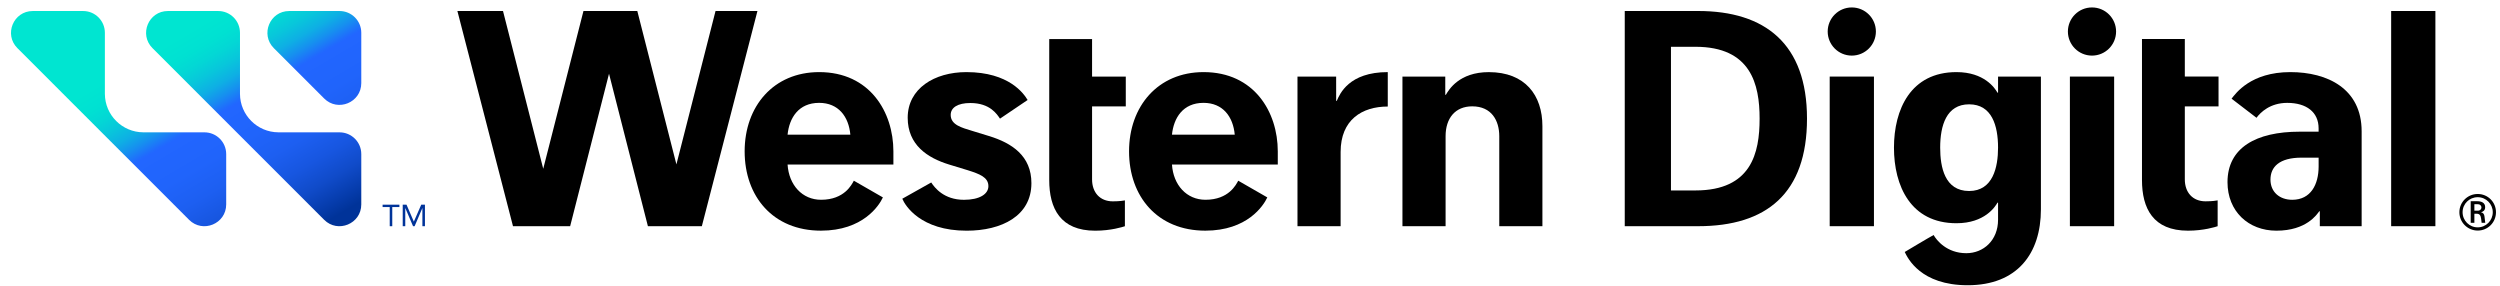 <svg width="140" height="16" viewBox="0 0 140 16" fill="none" xmlns="http://www.w3.org/2000/svg">
<path d="M58.757 2.186H61.156V4.288H63.044V5.959H61.156V10.048C61.156 10.772 61.59 11.275 62.318 11.275C62.707 11.275 62.926 11.234 62.994 11.222V12.669C62.871 12.709 62.215 12.919 61.332 12.919C59.378 12.919 58.757 11.669 58.757 10.082V2.186" fill="black"/>
<path d="M80.936 4.288H78.537V12.668H80.953V7.627C80.953 6.622 81.49 5.955 82.445 5.955C83.526 5.955 83.959 6.749 83.959 7.627V12.668H86.375V7.065C86.375 5.334 85.41 4.039 83.372 4.039C81.712 4.039 81.131 5.028 80.97 5.307H80.935V4.288H80.936Z" fill="black"/>
<path d="M77.716 4.038C75.536 4.038 75.026 5.264 74.859 5.65H74.825L74.824 4.289H72.659V12.669H75.075V8.509C75.075 6.706 76.275 5.966 77.715 5.966V4.038H77.716Z" fill="black"/>
<path d="M56 6.644L57.546 5.6C57.346 5.263 56.523 4.038 54.118 4.038C52.322 4.038 50.831 4.962 50.831 6.593C50.831 8.115 51.934 8.841 53.15 9.214C53.513 9.326 53.872 9.431 54.196 9.533C54.847 9.74 55.35 9.922 55.35 10.424C55.35 10.872 54.852 11.189 53.982 11.189C52.855 11.189 52.338 10.508 52.149 10.219L50.529 11.129C50.687 11.519 51.56 12.919 54.131 12.919C56.092 12.919 57.759 12.093 57.759 10.257C57.759 8.727 56.668 8.01 55.379 7.616C55.053 7.516 54.733 7.417 54.439 7.328C53.854 7.15 53.239 6.991 53.239 6.435C53.239 6.027 53.626 5.769 54.34 5.769C55.456 5.769 55.838 6.411 56 6.645V6.644Z" fill="black"/>
<path d="M40.07 0.616L37.879 9.206L35.689 0.616H32.674L30.421 9.451L28.168 0.616H25.614L28.728 12.668H31.928L34.105 4.128L36.283 12.668H39.303L42.417 0.616H40.07Z" fill="black"/>
<path d="M50.03 8.477C50.03 6.277 48.713 4.038 45.872 4.038C43.315 4.038 41.7 5.956 41.7 8.477C41.7 10.998 43.286 12.917 45.971 12.917C48.326 12.917 49.228 11.517 49.442 11.055L47.815 10.119C47.702 10.327 47.294 11.187 45.98 11.187C44.925 11.187 44.178 10.363 44.104 9.212H50.03V8.477ZM44.104 7.543C44.2 6.602 44.718 5.76 45.872 5.76C46.954 5.76 47.529 6.534 47.62 7.543H44.105H44.104Z" fill="black"/>
<path d="M71.556 8.477C71.556 6.277 70.239 4.038 67.398 4.038C64.842 4.038 63.227 5.956 63.227 8.477C63.227 10.998 64.812 12.917 67.498 12.917C69.853 12.917 70.754 11.517 70.969 11.055L69.341 10.119C69.228 10.327 68.82 11.187 67.507 11.187C66.451 11.187 65.704 10.363 65.63 9.212H71.556V8.477ZM65.63 7.543C65.726 6.602 66.244 5.76 67.397 5.76C68.48 5.76 69.055 6.534 69.146 7.543H65.63Z" fill="black"/>
<path d="M119.951 2.185H122.35V4.287H124.238V5.958H122.35V10.047C122.35 10.771 122.784 11.274 123.512 11.274C123.902 11.274 124.121 11.233 124.188 11.221V12.668C124.065 12.708 123.41 12.918 122.527 12.918C120.572 12.918 119.951 11.668 119.951 10.081V2.185" fill="black"/>
<path d="M95.095 0.616H90.986V12.667H95.095C98.925 12.667 101.192 10.832 101.192 6.642C101.192 2.453 98.843 0.616 95.095 0.616ZM94.945 10.665H93.574V2.62H94.945C98.055 2.62 98.538 4.723 98.538 6.643C98.538 8.562 98.083 10.665 94.945 10.665V10.665Z" fill="black"/>
<path d="M136.382 0.616H133.905V12.667H136.382V0.616Z" fill="black"/>
<path d="M138.752 10.863C138.183 10.863 137.725 11.321 137.725 11.885C137.725 12.449 138.183 12.912 138.752 12.912C139.322 12.912 139.775 12.454 139.775 11.885C139.775 11.315 139.319 10.863 138.752 10.863ZM138.752 12.732C138.283 12.732 137.905 12.354 137.905 11.885C137.905 11.416 138.283 11.043 138.752 11.043C139.221 11.043 139.595 11.422 139.595 11.885C139.595 12.347 139.219 12.732 138.752 12.732Z" fill="black"/>
<path d="M139.132 12.125C139.116 11.993 139.063 11.916 138.941 11.888V11.883C139.055 11.858 139.169 11.781 139.169 11.601C139.169 11.364 138.978 11.269 138.736 11.269H138.359V12.475H138.565V11.969H138.692C138.849 11.969 138.919 12.045 138.945 12.259C138.954 12.332 138.971 12.475 138.971 12.475H139.173C139.173 12.475 139.147 12.251 139.132 12.125ZM138.747 11.799H138.565V11.436H138.747C138.897 11.436 138.961 11.529 138.961 11.618C138.961 11.708 138.893 11.799 138.747 11.799Z" fill="black"/>
<path d="M111.891 4.288V5.189H111.858C111.713 4.93 111.118 4.038 109.561 4.038C106.995 4.038 106.062 6.132 106.062 8.269C106.062 10.406 106.996 12.501 109.561 12.501C111.148 12.501 111.735 11.572 111.858 11.348H111.891V12.307C111.891 13.46 111.072 14.179 110.114 14.179C109.017 14.179 108.441 13.447 108.283 13.161C108.068 13.271 106.665 14.111 106.665 14.111C106.836 14.465 107.557 15.973 110.191 15.973C112.965 15.973 114.291 14.202 114.291 11.721V4.288H111.891V4.288ZM110.271 10.696C108.902 10.696 108.65 9.355 108.65 8.269C108.65 7.034 108.996 5.842 110.271 5.842C111.545 5.842 111.891 7.034 111.891 8.269C111.891 9.355 111.61 10.696 110.271 10.696Z" fill="black"/>
<path d="M128.259 4.038C126.038 4.038 125.2 5.231 124.968 5.526L126.364 6.596C126.588 6.29 127.128 5.761 128.086 5.761C129.167 5.761 129.842 6.282 129.842 7.188V7.374H128.779C126.333 7.374 124.74 8.276 124.74 10.2C124.74 11.836 125.91 12.918 127.48 12.918C129.172 12.918 129.752 11.998 129.879 11.83H129.91V12.667H132.252V7.356C132.252 4.963 130.338 4.038 128.259 4.038H128.259ZM129.843 9.335C129.84 10.321 129.411 11.188 128.365 11.188C127.664 11.188 127.146 10.758 127.146 10.058C127.146 9.357 127.628 8.828 128.892 8.828H129.843V9.335H129.843Z" fill="black"/>
<path d="M104.941 4.288H102.463V12.667H104.941V4.288Z" fill="black"/>
<path d="M103.7 3.114C104.446 3.114 105.05 2.51 105.05 1.765C105.05 1.02 104.446 0.417 103.7 0.417C102.955 0.417 102.351 1.02 102.351 1.765C102.351 2.51 102.955 3.114 103.7 3.114Z" fill="black"/>
<path d="M118.392 4.288H115.914V12.667H118.392V4.288Z" fill="black"/>
<path d="M117.152 3.114C117.897 3.114 118.501 2.51 118.501 1.765C118.501 1.02 117.897 0.417 117.152 0.417C116.406 0.417 115.802 1.02 115.802 1.765C115.802 2.51 116.406 3.114 117.152 3.114Z" fill="black"/>
<path d="M22.366 11.595H21.967V12.668H21.824V11.595H21.426V11.462H22.366V11.595Z" fill="#003399"/>
<path d="M22.552 11.463H22.765L23.174 12.408H23.177L23.589 11.463H23.797V12.669H23.654V11.657H23.65L23.218 12.669H23.131L22.699 11.657H22.695V12.669H22.552V11.463H22.552Z" fill="#003399"/>
<path d="M16.195 0.617H19.014C19.687 0.617 20.232 1.162 20.232 1.835V4.654C20.232 5.739 18.92 6.283 18.153 5.515L15.334 2.696C14.567 1.929 15.11 0.617 16.195 0.617ZM8.024 7.41C6.839 7.403 5.88 6.445 5.873 5.26V1.835C5.873 1.162 5.327 0.617 4.655 0.617H1.836C0.751 0.617 0.207 1.929 0.975 2.696L10.588 12.309C11.355 13.076 12.667 12.533 12.667 11.448V8.629C12.667 7.956 12.121 7.411 11.449 7.411H8.024V7.41ZM15.589 7.41C14.404 7.403 13.446 6.445 13.439 5.26V1.835C13.438 1.162 12.893 0.617 12.22 0.617H9.401C8.316 0.617 7.772 1.929 8.54 2.696L18.153 12.309C18.92 13.076 20.232 12.533 20.232 11.448V8.629C20.232 7.956 19.687 7.411 19.014 7.411H15.589V7.41Z" fill="url(#paint0_linear_171_845)"/>
<defs>
<linearGradient id="paint0_linear_171_845" x1="10.438" y1="1.858" x2="17.076" y2="13.137" gradientUnits="userSpaceOnUse">
<stop stop-color="#00E5D1"/>
<stop offset="0.08" stop-color="#00E1D2"/>
<stop offset="0.14" stop-color="#03D7D5"/>
<stop offset="0.2" stop-color="#08C6DB"/>
<stop offset="0.26" stop-color="#0EAFE4"/>
<stop offset="0.31" stop-color="#1690EF"/>
<stop offset="0.36" stop-color="#206BFD"/>
<stop offset="0.37" stop-color="#2266FF"/>
<stop offset="0.52" stop-color="#2064FB"/>
<stop offset="0.64" stop-color="#1D5FF1"/>
<stop offset="0.75" stop-color="#1756E0"/>
<stop offset="0.85" stop-color="#104BC9"/>
<stop offset="0.95" stop-color="#053BAA"/>
<stop offset="1" stop-color="#003399"/>
</linearGradient>
</defs>
</svg>
